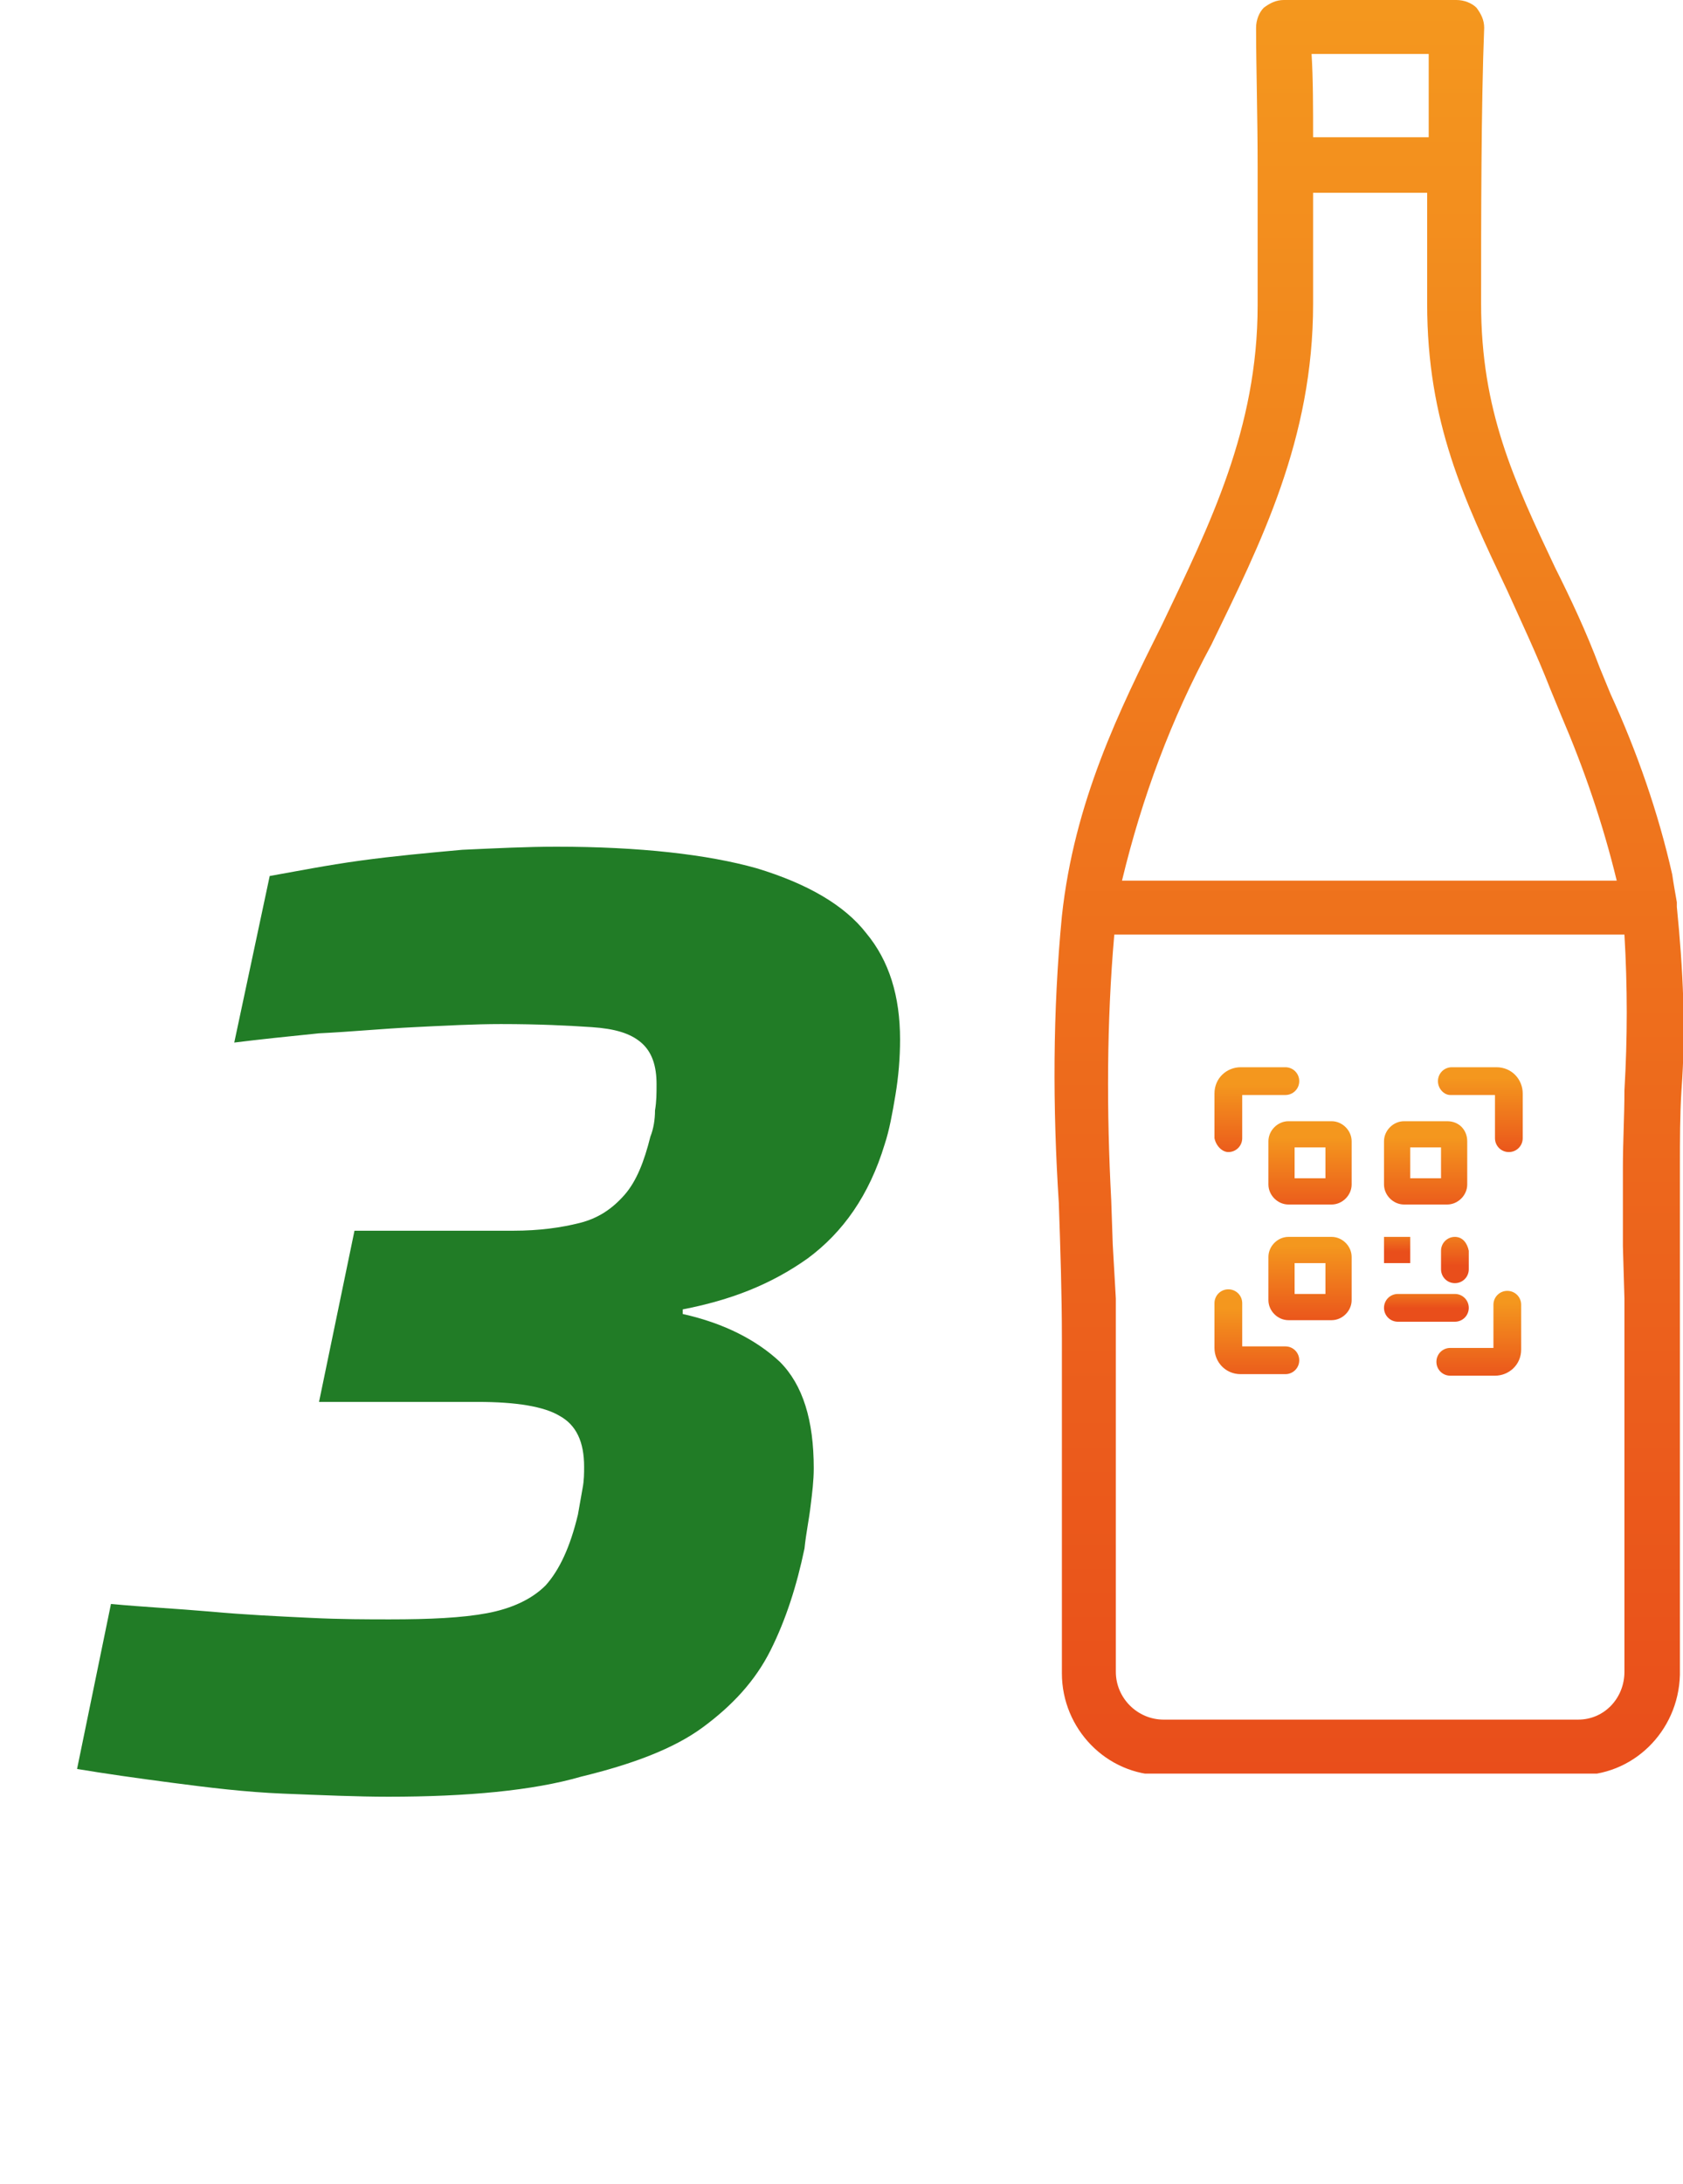 <?xml version="1.0" encoding="UTF-8"?>
<!-- Generator: Adobe Illustrator 27.8.0, SVG Export Plug-In . SVG Version: 6.00 Build 0)  -->
<svg xmlns="http://www.w3.org/2000/svg" xmlns:xlink="http://www.w3.org/1999/xlink" version="1.1" x="0px" y="0px" viewBox="0 0 109.2 141.6" style="enable-background:new 0 0 109.2 141.6;" xml:space="preserve">
<style type="text/css">
	.st0{clip-path:url(#SVGID_00000139988969796682606400000000301187120398022536_);}
	.st1{fill:url(#Tracé_518101_00000129920416936219096790000003649326831208266162_);}
	.st2{fill:url(#Tracé_518102_00000003084766123585112530000002655672663434676666_);}
	.st3{fill:url(#Tracé_518103_00000085970772366909042310000000882218783173901966_);}
	.st4{fill:url(#Tracé_518104_00000112596709858291650820000007192866517025874564_);}
	.st5{fill:url(#Tracé_518105_00000008129367139446040880000007496457707537524122_);}
	.st6{fill:url(#Tracé_518106_00000137131098951387261320000013235281144977250989_);}
	.st7{fill:url(#Tracé_518107_00000081611319965573475530000013414377729074901182_);}
	.st8{fill:url(#Tracé_518108_00000164473400636498102610000011050426776523499951_);}
	.st9{fill:url(#Rectangle_681_00000170964226218713425090000014425633991356496782_);}
	.st10{fill:url(#Tracé_518109_00000169526826513129948580000012390687802306622101_);}
	.st11{fill:url(#Tracé_518110_00000114792588481799858100000008481831269629545882_);}
	.st12{enable-background:new    ;}
	.st13{fill:#217C26;}
</style>
<g id="Calque_1">
	<g id="Groupe_152961">
		<g id="Groupe_152958">
			<g>
				<defs>
					<rect id="SVGID_1_" x="68.4" y="0" width="40.8" height="115"></rect>
				</defs>
				<clipPath id="SVGID_00000149359613460382240270000009828347611012199604_">
					<use xlink:href="#SVGID_1_" style="overflow:visible;"></use>
				</clipPath>
				<g style="clip-path:url(#SVGID_00000149359613460382240270000009828347611012199604_);">
					<g id="Groupe_152957">
						
							<linearGradient id="Tracé_518101_00000134953731901961719740000010969889497625313688_" gradientUnits="userSpaceOnUse" x1="-499.62" y1="87.261" x2="-499.62" y2="88.261" gradientTransform="matrix(40.8 0 0 115 20473.348 -10034.691)">
							<stop offset="0" style="stop-color:#F4971E"></stop>
							<stop offset="1" style="stop-color:#E94E1B"></stop>
						</linearGradient>
						<path id="Tracé_518101" style="fill:url(#Tracé_518101_00000134953731901961719740000010969889497625313688_);" d="        M108.8,58.8v-0.3c-0.1-0.6-0.2-1.1-0.3-1.8c-0.9-4-2.3-8-4-11.7l-0.7-1.7c-0.9-2.4-1.9-4.5-2.9-6.5        c-2.7-5.7-4.8-10.2-4.8-17.1c0-5.3,0-12.9,0.2-17.9c0-0.5-0.2-0.9-0.5-1.3C95.5,0.2,95,0,94.5,0H83.3c-0.5,0-0.9,0.2-1.3,0.5        c-0.3,0.3-0.5,0.8-0.5,1.3c0,2.5,0.1,5.7,0.1,9v9c0,8-3.1,14.2-6.2,20.7c-2.8,5.6-5.7,11.5-6.5,18.9        c-0.6,6.2-0.6,12.4-0.2,18.6c0.1,2.9,0.2,5.9,0.2,8.8v21.7c0,3.6,2.9,6.6,6.5,6.6h26.9c3.6,0.1,6.6-2.8,6.7-6.5V75.6        c0-1.6,0-3.3,0.1-4.9C109.4,66.7,109.2,62.8,108.8,58.8 M92.7,3.5v5.4h-7.5c0-1.9,0-3.8-0.1-5.4C85.1,3.5,92.7,3.5,92.7,3.5z         M78.6,41.8c3.2-6.6,6.6-13.3,6.6-22.1v-7.2h7.4v7.2c0,7.7,2.4,12.7,5.2,18.6c0.9,2,1.9,4.1,2.8,6.4l0.7,1.7        c1.5,3.5,2.7,7,3.6,10.7H72.8C74.1,51.7,76,46.6,78.6,41.8 M105.4,84.2v24.2c0,1.7-1.3,3.1-3,3.1H75.5c-1.7,0-3.1-1.4-3.1-3.1        V84.2l-0.2-3.5l-0.1-2.9c-0.3-5.7-0.3-11.5,0.2-17.2h33.1c0.2,3.4,0.2,6.7,0,10.1c0,1.7-0.1,3.3-0.1,5v5.1L105.4,84.2        L105.4,84.2z"></path>
						
							<linearGradient id="Tracé_518102_00000162314620871557923810000004619973905803337608_" gradientUnits="userSpaceOnUse" x1="-412.14" y1="151.965" x2="-412.14" y2="152.965" gradientTransform="matrix(5.39 0 0 5.39 2317.408 -734.645)">
							<stop offset="0" style="stop-color:#F4971E"></stop>
							<stop offset="1" style="stop-color:#E94E1B"></stop>
						</linearGradient>
						<path id="Tracé_518102" style="fill:url(#Tracé_518102_00000162314620871557923810000004619973905803337608_);" d="        M97.8,83.7c-0.5,0-0.9,0.4-0.9,0.9l0,0v2.8h-2.8c-0.5,0-0.9,0.4-0.9,0.9s0.4,0.9,0.9,0.9H97c0.9,0,1.7-0.7,1.7-1.7v-2.9        C98.7,84.1,98.3,83.7,97.8,83.7"></path>
						
							<linearGradient id="Tracé_518103_00000153672788655234620930000000823637114635215276_" gradientUnits="userSpaceOnUse" x1="-412.095" y1="151.965" x2="-412.095" y2="152.965" gradientTransform="matrix(5.39 0 0 5.39 2317.168 -749.205)">
							<stop offset="0" style="stop-color:#F4971E"></stop>
							<stop offset="1" style="stop-color:#E94E1B"></stop>
						</linearGradient>
						<path id="Tracé_518103" style="fill:url(#Tracé_518103_00000153672788655234620930000000823637114635215276_);" d="M94.1,71        H97v2.8c0,0.5,0.4,0.9,0.9,0.9c0.5,0,0.9-0.4,0.9-0.9v-2.9c0-0.9-0.7-1.7-1.7-1.7h-2.9c-0.5,0-0.9,0.4-0.9,0.9        C93.3,70.6,93.7,71,94.1,71"></path>
						
							<linearGradient id="Tracé_518104_00000052099528401333667860000000383444364097701252_" gradientUnits="userSpaceOnUse" x1="-412.112" y1="151.965" x2="-412.112" y2="152.965" gradientTransform="matrix(5.39 0 0 5.39 2313.828 -745.325)">
							<stop offset="0" style="stop-color:#F4971E"></stop>
							<stop offset="1" style="stop-color:#E94E1B"></stop>
						</linearGradient>
						<path id="Tracé_518104" style="fill:url(#Tracé_518104_00000052099528401333667860000000383444364097701252_);" d="        M93.9,72.7h-2.8c-0.7,0-1.3,0.6-1.3,1.3v2.8c0,0.7,0.6,1.3,1.3,1.3h2.8c0.7,0,1.3-0.6,1.3-1.3V74        C95.2,73.3,94.7,72.7,93.9,72.7 M93.5,76.4h-2v-2h2V76.4z"></path>
						
							<linearGradient id="Tracé_518105_00000057857980611740419930000007577611089832905378_" gradientUnits="userSpaceOnUse" x1="-412.114" y1="297.061" x2="-412.114" y2="298.061" gradientTransform="matrix(5.39 0 0 1.72 2313.828 -427.834)">
							<stop offset="0" style="stop-color:#F4971E"></stop>
							<stop offset="1" style="stop-color:#E94E1B"></stop>
						</linearGradient>
						<path id="Tracé_518105" style="fill:url(#Tracé_518105_00000057857980611740419930000007577611089832905378_);" d="        M94.4,83.9h-3.7c-0.5,0-0.9,0.4-0.9,0.9s0.4,0.9,0.9,0.9h3.7c0.5,0,0.9-0.4,0.9-0.9S94.9,83.9,94.4,83.9"></path>
						
							<linearGradient id="Tracé_518106_00000156555062856090739550000005828743324086336642_" gradientUnits="userSpaceOnUse" x1="-196.322" y1="209.493" x2="-196.322" y2="210.493" gradientTransform="matrix(1.72 0 0 2.92 432.049 -532.565)">
							<stop offset="0" style="stop-color:#F4971E"></stop>
							<stop offset="1" style="stop-color:#E94E1B"></stop>
						</linearGradient>
						<path id="Tracé_518106" style="fill:url(#Tracé_518106_00000156555062856090739550000005828743324086336642_);" d="        M94.4,80.2c-0.5,0-0.9,0.4-0.9,0.9l0,0v1.2c0,0.5,0.4,0.9,0.9,0.9c0.5,0,0.9-0.4,0.9-0.9v-1.2C95.2,80.6,94.9,80.2,94.4,80.2        L94.4,80.2"></path>
						
							<linearGradient id="Tracé_518107_00000098216629818558681590000014544085483913131920_" gradientUnits="userSpaceOnUse" x1="-412.141" y1="151.975" x2="-412.141" y2="152.975" gradientTransform="matrix(5.39 0 0 5.39 2306.448 -738.355)">
							<stop offset="0" style="stop-color:#F4971E"></stop>
							<stop offset="1" style="stop-color:#E94E1B"></stop>
						</linearGradient>
						<path id="Tracé_518107" style="fill:url(#Tracé_518107_00000098216629818558681590000014544085483913131920_);" d="        M86.4,80.2h-2.8c-0.7,0-1.3,0.6-1.3,1.3v2.8c0,0.7,0.6,1.3,1.3,1.3h2.8c0.7,0,1.3-0.6,1.3-1.3v-2.8        C87.7,80.8,87.1,80.2,86.4,80.2 M86,83.9h-2v-2h2V83.9z"></path>
						
							<linearGradient id="Tracé_518108_00000092448327999184226710000006864365908910674877_" gradientUnits="userSpaceOnUse" x1="-412.141" y1="151.965" x2="-412.141" y2="152.965" gradientTransform="matrix(5.39 0 0 5.39 2306.448 -745.325)">
							<stop offset="0" style="stop-color:#F4971E"></stop>
							<stop offset="1" style="stop-color:#E94E1B"></stop>
						</linearGradient>
						<path id="Tracé_518108" style="fill:url(#Tracé_518108_00000092448327999184226710000006864365908910674877_);" d="        M86.4,72.7h-2.8c-0.7,0-1.3,0.6-1.3,1.3v2.8c0,0.7,0.6,1.3,1.3,1.3h2.8c0.7,0,1.3-0.6,1.3-1.3V74        C87.7,73.3,87.1,72.7,86.4,72.7 M86,76.4h-2v-2h2V76.4z"></path>
						
							<linearGradient id="Rectangle_681_00000026880870761588219650000003749133872624915073_" gradientUnits="userSpaceOnUse" x1="-196.316" y1="297.061" x2="-196.316" y2="298.061" gradientTransform="matrix(1.72 0 0 1.72 428.369 -431.504)">
							<stop offset="0" style="stop-color:#F4971E"></stop>
							<stop offset="1" style="stop-color:#E94E1B"></stop>
						</linearGradient>
						
							<rect id="Rectangle_681" x="89.8" y="80.2" style="fill:url(#Rectangle_681_00000026880870761588219650000003749133872624915073_);" width="1.7" height="1.7"></rect>
						
							<linearGradient id="Tracé_518109_00000037654714122772481360000013712941496445364665_" gradientUnits="userSpaceOnUse" x1="-412.038" y1="151.965" x2="-412.038" y2="152.965" gradientTransform="matrix(5.39 0 0 5.39 2302.458 -748.765)">
							<stop offset="0" style="stop-color:#F4971E"></stop>
							<stop offset="1" style="stop-color:#E94E1B"></stop>
						</linearGradient>
						<path id="Tracé_518109" style="fill:url(#Tracé_518109_00000037654714122772481360000013712941496445364665_);" d="        M79.7,74.7c0.5,0,0.9-0.4,0.9-0.9l0,0V71h2.8c0.5,0,0.9-0.4,0.9-0.9c0-0.5-0.4-0.9-0.9-0.9h-2.9c-0.9,0-1.7,0.7-1.7,1.7v2.9        C78.9,74.3,79.3,74.7,79.7,74.7L79.7,74.7"></path>
						
							<linearGradient id="Tracé_518110_00000159465947164666196920000010746476692973788557_" gradientUnits="userSpaceOnUse" x1="-412.141" y1="151.955" x2="-412.141" y2="152.955" gradientTransform="matrix(5.39 0 0 5.39 2303.008 -734.205)">
							<stop offset="0" style="stop-color:#F4971E"></stop>
							<stop offset="1" style="stop-color:#E94E1B"></stop>
						</linearGradient>
						<path id="Tracé_518110" style="fill:url(#Tracé_518110_00000159465947164666196920000010746476692973788557_);" d="        M84.3,88.2c0-0.5-0.4-0.9-0.9-0.9h-2.8v-2.8c0-0.5-0.4-0.9-0.9-0.9c-0.5,0-0.9,0.4-0.9,0.9l0,0v2.9c0,0.9,0.7,1.7,1.7,1.7h2.9        C83.9,89.1,84.3,88.7,84.3,88.2L84.3,88.2"></path>
					</g>
				</g>
			</g>
		</g>
		<g id="_3">
			<g class="st12">
				<path class="st13" d="M25.2,116.5c-2,0-4.3-0.1-6.8-0.2c-2.5-0.1-4.9-0.4-7.2-0.7c-2.3-0.3-4.4-0.6-6.2-0.9L7.2,104      c2.1,0.2,4.2,0.3,6.5,0.5c2.2,0.2,4.3,0.3,6.4,0.4c2,0.1,3.8,0.1,5.2,0.1c2.6,0,4.7-0.1,6.3-0.4c1.6-0.3,2.9-0.9,3.8-1.8      c0.9-1,1.6-2.5,2.1-4.6c0.1-0.6,0.2-1.1,0.3-1.7c0.1-0.5,0.1-1,0.1-1.4c0-1.6-0.5-2.7-1.6-3.3c-1-0.6-2.8-0.9-5.3-0.9H20.7      L23,79.8h10.3c1.7,0,3.1-0.2,4.3-0.5c1.2-0.3,2.1-0.9,2.9-1.8c0.8-0.9,1.3-2.2,1.7-3.8c0.2-0.5,0.3-1.1,0.3-1.7      c0.1-0.6,0.1-1.1,0.1-1.7c0-1.2-0.3-2.1-1-2.7c-0.7-0.6-1.7-0.9-3.2-1c-1.5-0.1-3.4-0.2-5.9-0.2c-1.7,0-3.6,0.1-5.6,0.2      c-2.1,0.1-4.1,0.3-6.2,0.4c-2,0.2-3.9,0.4-5.5,0.6l2.3-10.8c1.7-0.3,3.7-0.7,5.9-1c2.2-0.3,4.4-0.5,6.6-0.7      c2.2-0.1,4.2-0.2,6.1-0.2c5.4,0,9.8,0.5,13,1.4c3.3,1,5.7,2.4,7.1,4.2c1.5,1.8,2.2,4.1,2.2,6.9c0,1.2-0.1,2.4-0.3,3.6      c-0.2,1.2-0.4,2.3-0.7,3.2c-1,3.3-2.7,5.7-5,7.4c-2.4,1.7-5,2.7-8.1,3.3v0.3c2.7,0.6,4.8,1.7,6.3,3.1c1.5,1.5,2.2,3.8,2.2,6.9      c0,0.8-0.1,1.6-0.2,2.4c-0.1,0.9-0.3,1.8-0.4,2.8c-0.5,2.4-1.2,4.6-2.2,6.6c-1,2-2.5,3.6-4.4,5c-1.9,1.4-4.6,2.4-7.9,3.2      C34.6,116.1,30.3,116.5,25.2,116.5z"></path>
			</g>
		</g>
	</g>
</g>
<g id="Calque_2">
</g>
</svg>
